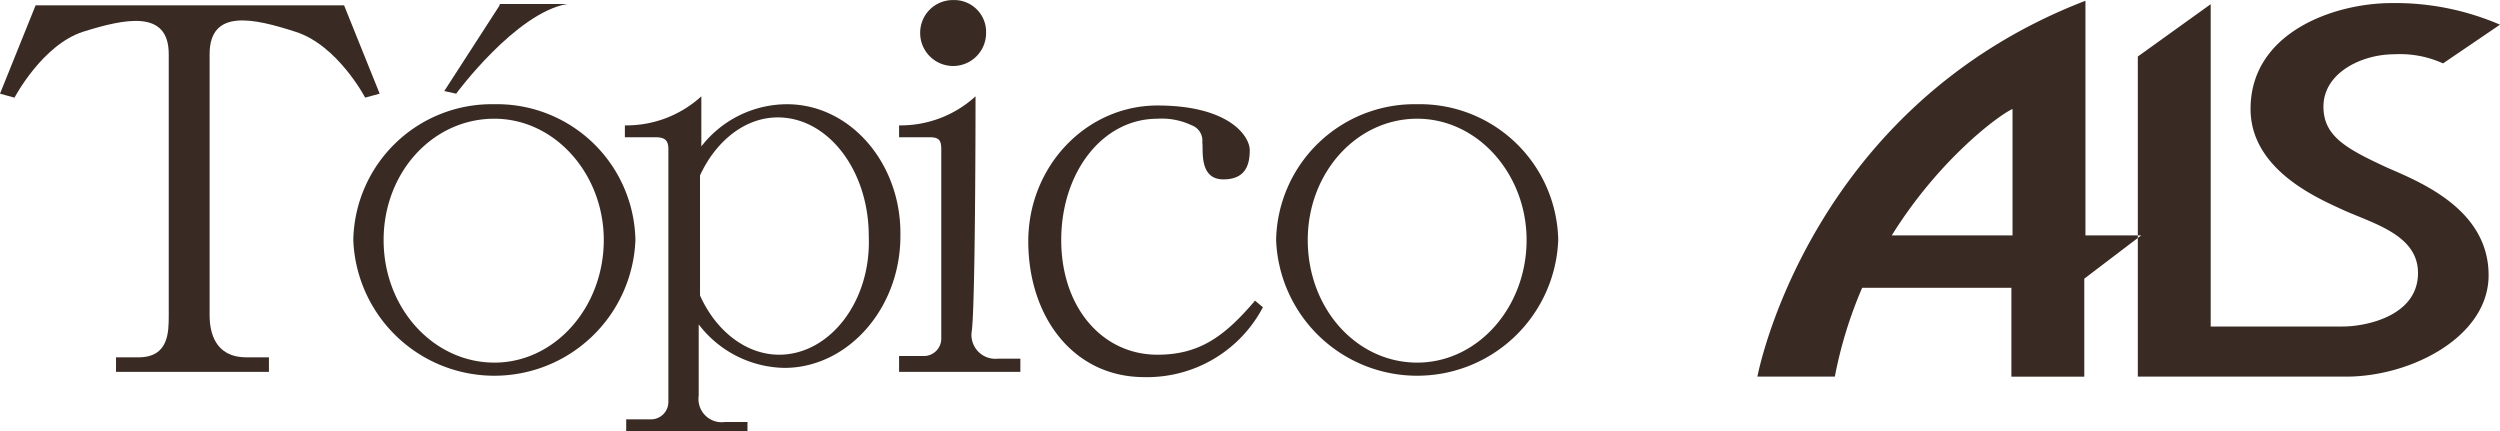 <svg xmlns="http://www.w3.org/2000/svg" width="215.122" height="37.101" viewBox="0 0 215.122 37.101">
  <g id="logo_1_" data-name="logo (1)" transform="translate(21 -0.5)">
    <g id="グループ_2" data-name="グループ 2" transform="translate(-21 0.5)">
      <path id="パス_2" data-name="パス 2" d="M126.67,8.3l-1.248.34S123.04,4.1,119.41,2.969c-3.517-1.134-7.373-2.042-7.373,1.928V27.358c0,1.475.454,3.63,3.176,3.63h1.928v1.248H103.983V30.988h1.928c2.609,0,2.609-2.155,2.609-3.63V4.9c0-3.857-3.743-3.063-7.373-1.928-3.517,1.134-5.9,5.672-5.9,5.672L94,8.3,97.063.7h26.545Z" transform="translate(-94 -0.24)" fill="#392b24"/>
      <path id="パス_3" data-name="パス 3" d="M132.464.713,127.7,8.087l1.021.227s5.1-6.92,9.529-7.714h-5.785Z" transform="translate(-89.471 -0.253)" fill="#392b24"/>
      <path id="パス_4" data-name="パス 4" d="M132.938,8.2A11.916,11.916,0,0,0,120.8,19.884a12.147,12.147,0,0,0,24.276,0A11.916,11.916,0,0,0,132.938,8.2Zm0,22.234c-5.218,0-9.529-4.651-9.529-10.55,0-5.785,4.2-10.436,9.529-10.436,5.218,0,9.415,4.764,9.415,10.436C142.353,25.669,138.156,30.434,132.938,30.434Z" transform="translate(-90.399 0.768)" fill="#392b24"/>
      <path id="パス_5" data-name="パス 5" d="M202.938,8.2A11.916,11.916,0,0,0,190.8,19.884a12.147,12.147,0,0,0,24.276,0A11.916,11.916,0,0,0,202.938,8.2Zm0,22.234c-5.218,0-9.415-4.651-9.415-10.55,0-5.785,4.2-10.436,9.415-10.436s9.415,4.764,9.415,10.436C212.353,25.669,208.156,30.434,202.938,30.434Z" transform="translate(-80.992 0.768)" fill="#392b24"/>
      <path id="パス_6" data-name="パス 6" d="M191.511,25.089c-2.609,3.063-4.764,4.651-8.394,4.651-4.764,0-8.281-4.084-8.281-9.869s3.517-10.436,8.281-10.436a5.971,5.971,0,0,1,2.949.567,1.4,1.4,0,0,1,.908,1.475c.113.567-.34,3.176,1.815,3.176,1.815,0,2.269-1.134,2.269-2.5,0-1.248-1.815-3.857-7.941-3.857S172,13.518,172,19.984s3.857,11.684,9.983,11.684a11.257,11.257,0,0,0,10.209-6.012Z" transform="translate(-83.518 0.782)" fill="#392b24"/>
      <path id="パス_7" data-name="パス 7" d="M155.353,8.281a9.352,9.352,0,0,0-7.374,3.63V7.6a9.542,9.542,0,0,1-6.579,2.5v1.021h2.609c.794,0,1.134.227,1.134,1.021v21.78a1.5,1.5,0,0,1-1.475,1.475h-2.155v1.021H151.95v-.794h-1.928a2,2,0,0,1-2.269-2.269V27.225a9.462,9.462,0,0,0,7.373,3.743c5.445,0,9.983-5.1,9.983-11.344C165.222,13.385,160.8,8.281,155.353,8.281Zm-.681,21.553c-2.836,0-5.445-2.042-6.806-5.1V14.406c1.361-2.949,3.857-4.991,6.693-4.991,4.311,0,7.827,4.538,7.827,10.209C162.613,25.3,158.983,29.834,154.672,29.834Z" transform="translate(-87.63 0.688)" fill="#392b24"/>
      <path id="パス_8" data-name="パス 8" d="M168.779,7.6a9.542,9.542,0,0,1-6.579,2.5v1.021h2.609c.794,0,1.021.227,1.021,1.021V28.473a1.5,1.5,0,0,1-1.475,1.475H162.2v1.361h10.436V30.174h-1.928a2.056,2.056,0,0,1-2.269-2.269C168.779,25.977,168.779,7.6,168.779,7.6Z" transform="translate(-84.835 0.688)" fill="#392b24"/>
      <path id="パス_9" data-name="パス 9" d="M169.472,3.137a2.836,2.836,0,1,1-5.672,0A2.808,2.808,0,0,1,166.636.3,2.741,2.741,0,0,1,169.472,3.137Z" transform="translate(-84.62 -0.294)" fill="#392b24"/>
    </g>
    <path id="パス_10" data-name="パス 10" d="M33.029,20.19h-4.8V0C4.312,9.213,0,32.343,0,32.343H6.665A36.628,36.628,0,0,1,9.017,24.7H21.856v7.645h6.273V23.914Zm-21.464,0C15.583,13.721,20.68,9.9,21.954,9.311V20.19Zm51.356,3.43c0,5.292-6.665,8.723-12.251,8.723H32.735V4.8L39.007.294V28.03H50.376c1.96,0,6.469-.882,6.469-4.606,0-3.234-3.724-4.214-6.371-5.39-1.862-.882-8.037-3.332-8.037-8.723C42.438,2.744,49.592.2,54.591.2A22.729,22.729,0,0,1,63.9,2.058L59,5.39a8.976,8.976,0,0,0-4.214-.784c-2.744,0-6.077,1.568-6.077,4.508,0,2.548,1.96,3.626,5.586,5.292,2.94,1.274,8.625,3.626,8.625,9.213" transform="translate(130.221 0.565)" fill="#392b24"/>
  </g>
</svg>

